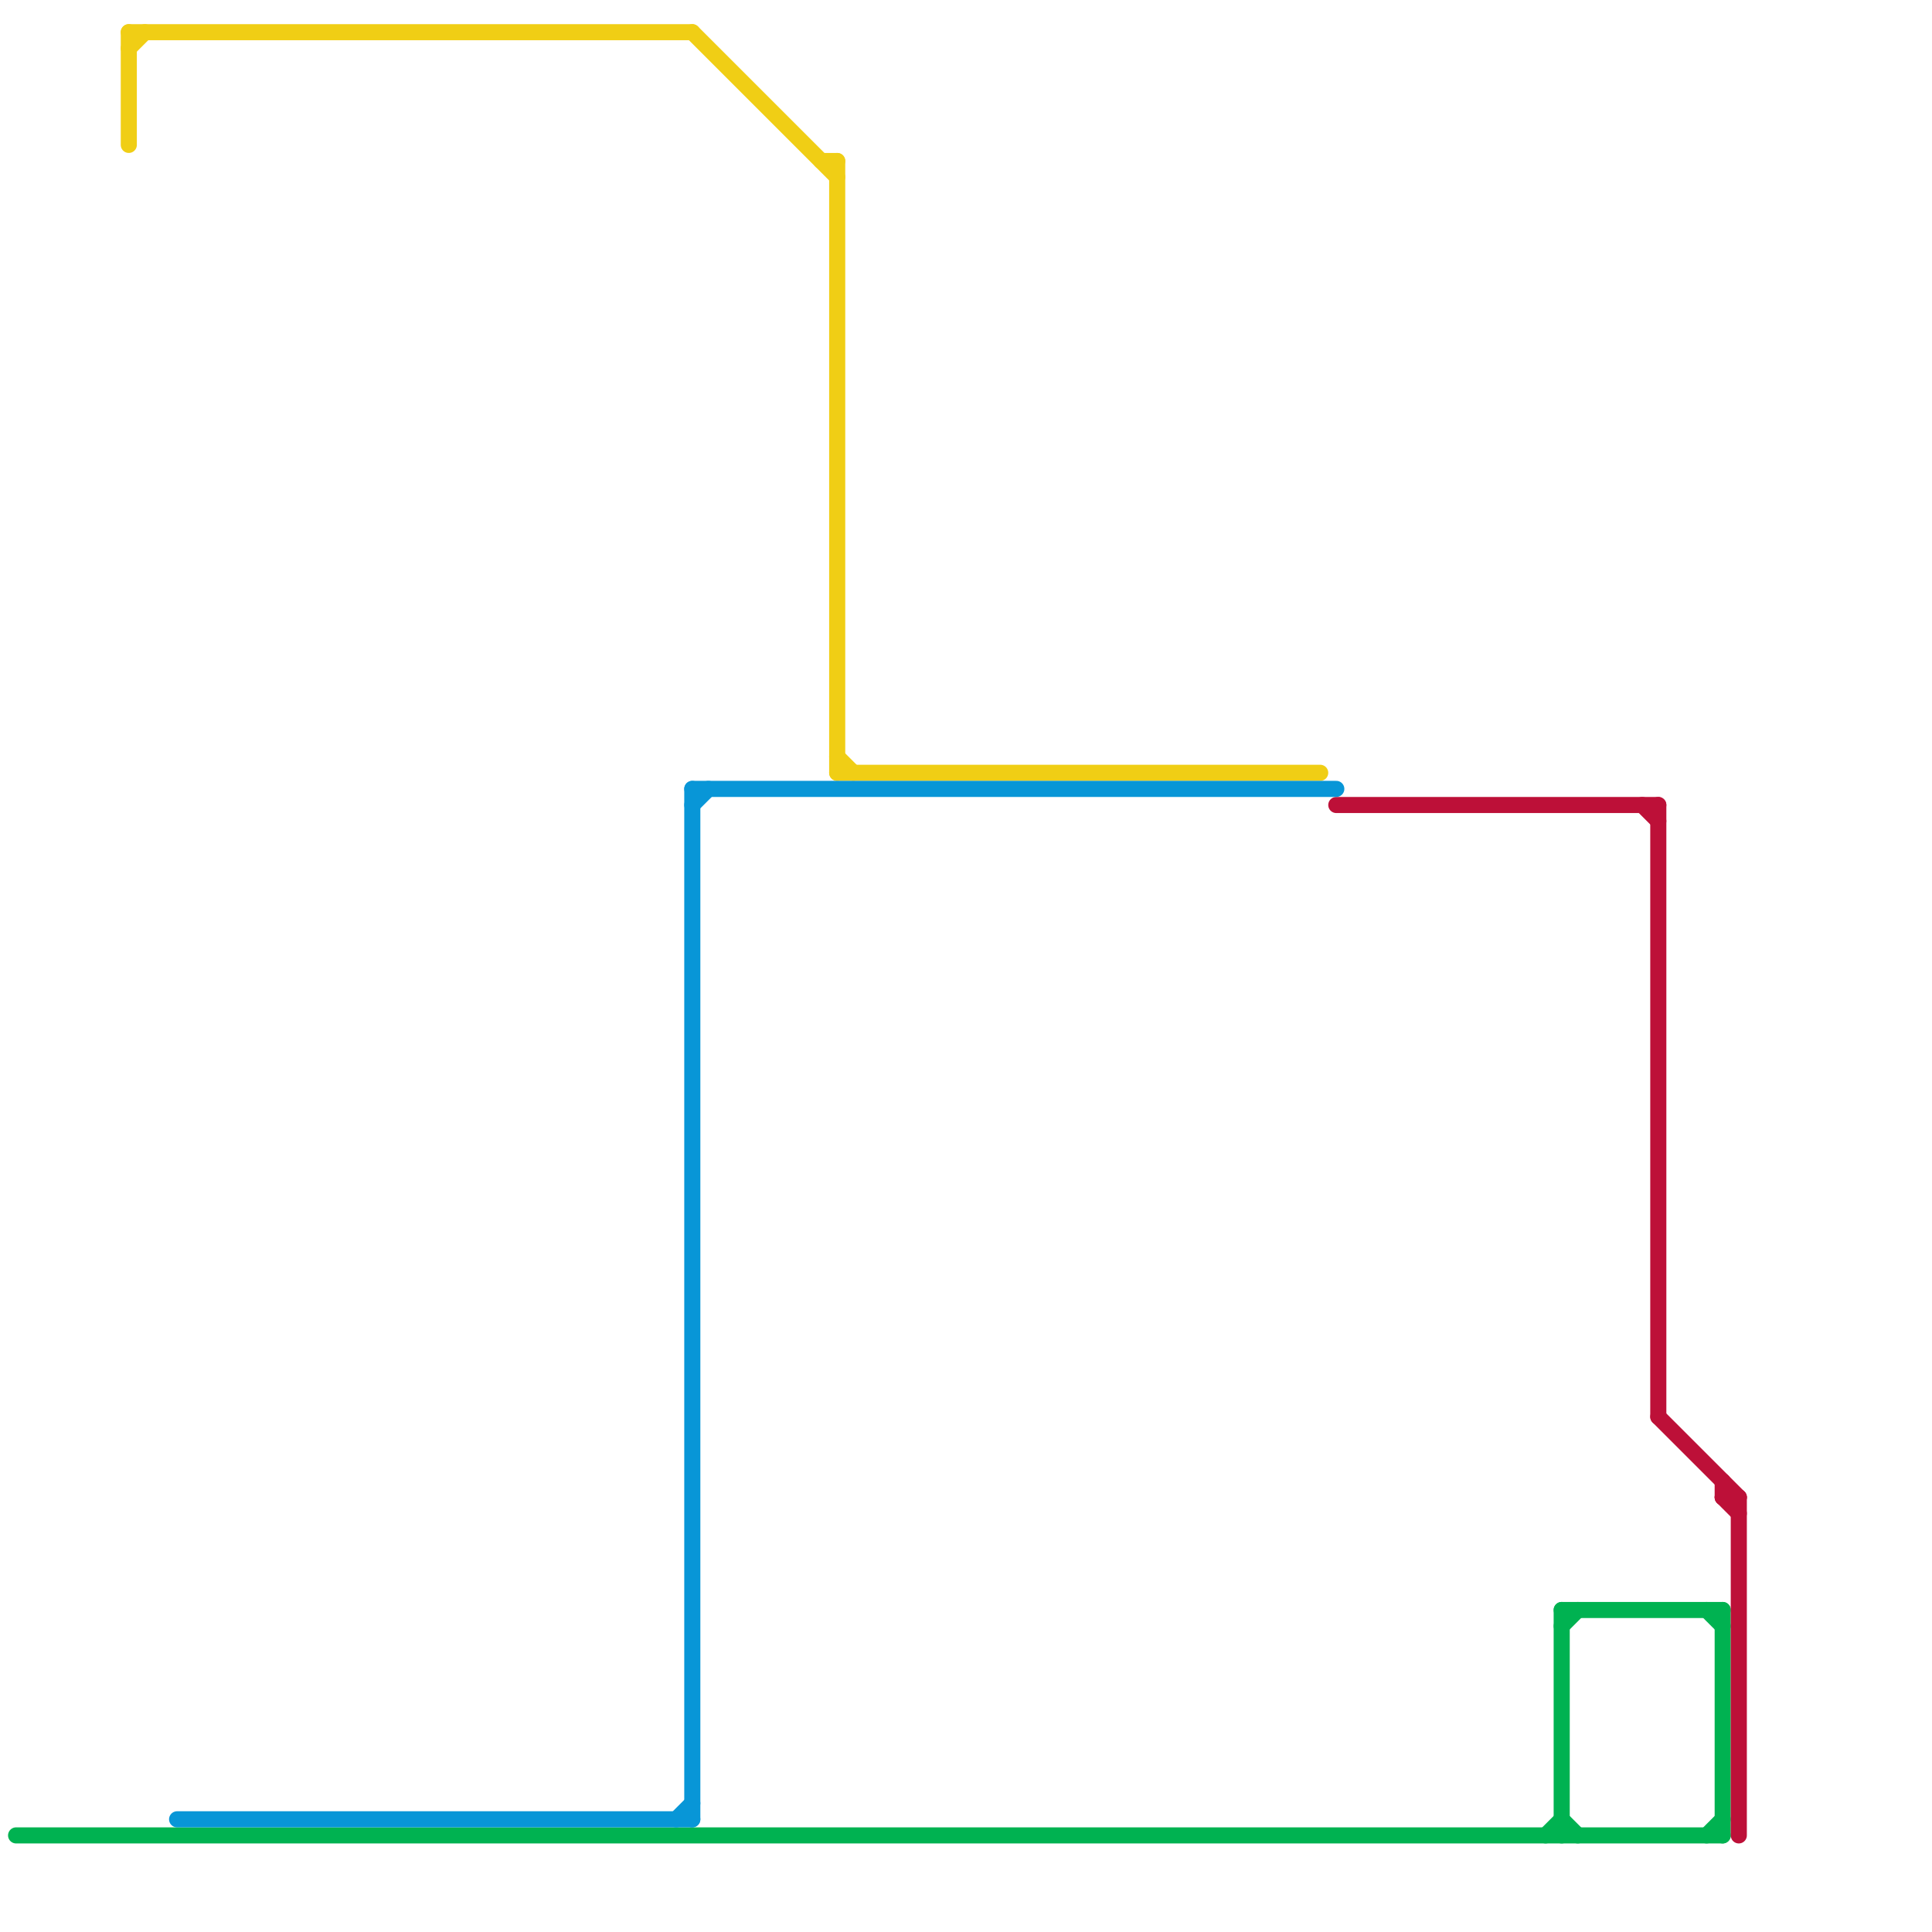 
<svg version="1.1" xmlns="http://www.w3.org/2000/svg" viewBox="0 0 120 120">
<style>text { font: 1px Helvetica; font-weight: 600; white-space: pre; dominant-baseline: central; } line { stroke-width: 1; fill: none; stroke-linecap: round; stroke-linejoin: round; } .c0 { stroke: #00b251 } .c1 { stroke: #f0ce15 } .c2 { stroke: #bd1038 } .c3 { stroke: #0896d7 }</style><defs><g id="wm-xf"><circle r="1.2" fill="#000"/><circle r="0.9" fill="#fff"/><circle r="0.6" fill="#000"/><circle r="0.3" fill="#fff"/></g><g id="wm"><circle r="0.6" fill="#000"/><circle r="0.3" fill="#fff"/></g></defs><line class="c0" x1="97" y1="113" x2="98" y2="114"/><line class="c0" x1="97" y1="100" x2="107" y2="100"/><line class="c0" x1="107" y1="100" x2="107" y2="114"/><line class="c0" x1="97" y1="100" x2="97" y2="114"/><line class="c0" x1="106" y1="114" x2="107" y2="113"/><line class="c0" x1="96" y1="114" x2="97" y2="113"/><line class="c0" x1="1" y1="114" x2="107" y2="114"/><line class="c0" x1="97" y1="101" x2="98" y2="100"/><line class="c0" x1="106" y1="100" x2="107" y2="101"/><line class="c1" x1="52" y1="47" x2="53" y2="48"/><line class="c1" x1="52" y1="10" x2="52" y2="48"/><line class="c1" x1="51" y1="10" x2="52" y2="10"/><line class="c1" x1="8" y1="3" x2="9" y2="2"/><line class="c1" x1="52" y1="48" x2="82" y2="48"/><line class="c1" x1="43" y1="2" x2="52" y2="11"/><line class="c1" x1="8" y1="2" x2="43" y2="2"/><line class="c1" x1="8" y1="2" x2="8" y2="9"/><line class="c2" x1="108" y1="93" x2="108" y2="114"/><line class="c2" x1="83" y1="50" x2="103" y2="50"/><line class="c2" x1="107" y1="93" x2="108" y2="93"/><line class="c2" x1="102" y1="50" x2="103" y2="51"/><line class="c2" x1="107" y1="92" x2="107" y2="93"/><line class="c2" x1="103" y1="88" x2="108" y2="93"/><line class="c2" x1="103" y1="50" x2="103" y2="88"/><line class="c2" x1="107" y1="93" x2="108" y2="94"/><line class="c3" x1="11" y1="113" x2="43" y2="113"/><line class="c3" x1="42" y1="113" x2="43" y2="112"/><line class="c3" x1="43" y1="49" x2="83" y2="49"/><line class="c3" x1="43" y1="50" x2="44" y2="49"/><line class="c3" x1="43" y1="49" x2="43" y2="113"/>
</svg>
